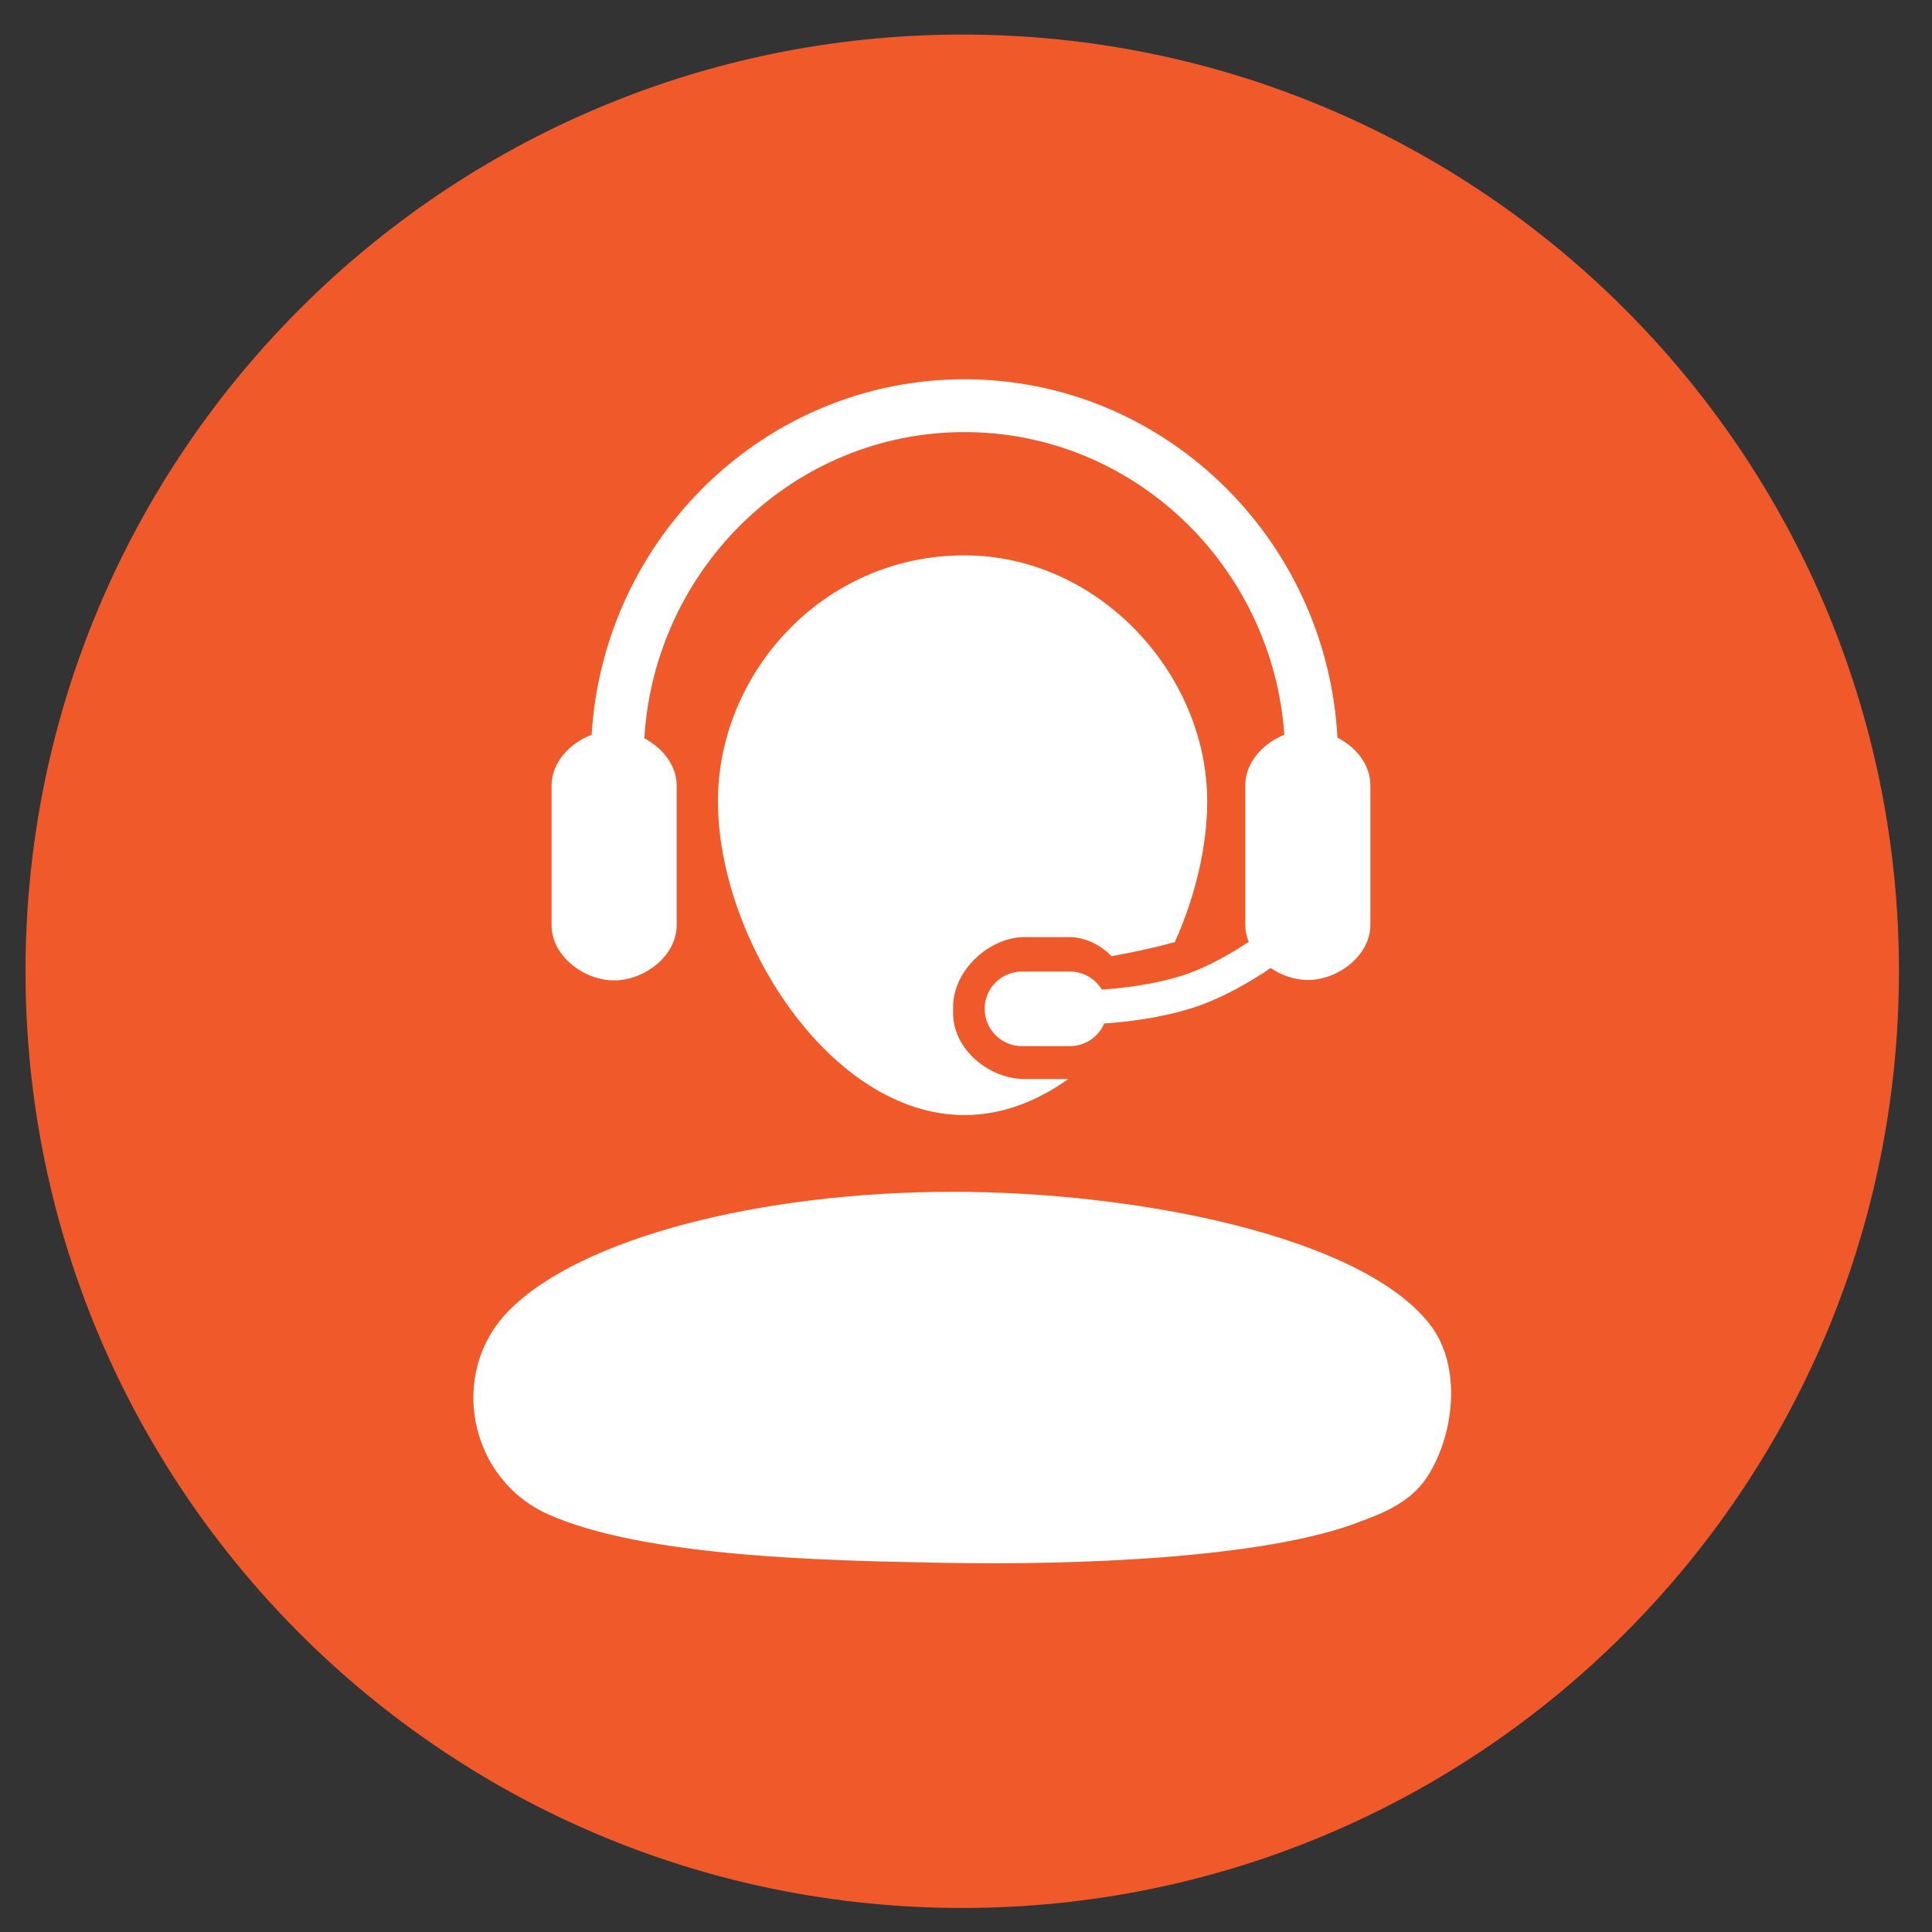 <?xml version="1.0" encoding="utf-8"?>
<!-- Generator: Adobe Illustrator 16.0.0, SVG Export Plug-In . SVG Version: 6.00 Build 0)  -->
<!DOCTYPE svg PUBLIC "-//W3C//DTD SVG 1.1//EN" "http://www.w3.org/Graphics/SVG/1.1/DTD/svg11.dtd">
<svg version="1.1" id="Layer_1" xmlns="http://www.w3.org/2000/svg" xmlns:xlink="http://www.w3.org/1999/xlink" x="0px" y="0px"
	 width="512px" height="512px" viewBox="0 0 512 512" enable-background="new 0 0 512 512" xml:space="preserve">
<rect x="0" y="0" width="512" height="512" fill="#333333" stroke="none"/>
<path fill="#F05A2B" d="M503.24,257.398c0,137.097-111.141,248.233-248.238,248.233c-137.101,0-248.241-111.137-248.241-248.233
	C6.762,120.3,117.901,9.16,255.002,9.16C392.1,9.16,503.24,120.3,503.24,257.398z"/>
<g>
	<path fill="#FFFFFF" d="M354.436,195.462c-2.845-52.847-46.091-94.955-98.847-94.955c-52.506,0-95.589,41.711-98.8,94.207
		c-5.805,2.207-10.616,7.392-10.616,13.438v37.092c0,8.049,8.525,14.574,16.574,14.574c8.049,0,16.575-6.525,16.575-14.574v-37.092
		c0-5.314-3.723-9.95-8.565-12.496c2.726-45.213,39.73-81.148,84.833-81.148c44.792,0,81.598,35.44,84.775,80.212
		c-5.684,2.263-10.349,7.374-10.349,13.325v37.092c0,1.558,0.326,3.056,0.899,4.464c-4.471,2.971-11.059,6.851-17.685,8.95
		c-7.645,2.422-16.019,3.346-21.239,3.697c-1.731-2.863-4.864-4.783-8.454-4.783h-12.71c-5.459,0-9.884,4.426-9.884,9.885
		c0,5.46,4.425,9.885,9.884,9.885h12.71c4.08,0,7.58-2.472,9.09-6c5.711-0.383,14.786-1.399,23.322-4.104
		c8.084-2.562,15.842-7.234,20.796-10.594c2.906,1.981,6.416,3.174,9.845,3.174c8.049,0,16.574-6.525,16.574-14.574v-37.092
		C363.163,202.671,359.356,197.989,354.436,195.462z"/>
	<path fill="#FFFFFF" d="M271.545,285.949c-9.364,0-18.957-7.799-18.957-17.42v-1.741c0-9.621,9.592-18.448,18.957-18.448h11.588
		c4.423,0,8.437,1.983,11.455,5.074c4.435-0.813,11.017-2.136,16.76-3.757c5.453-12.189,8.574-25.304,8.574-37.317
		c0-33.781-28.803-65.167-64.333-65.167c-37.667,0-65.333,31.385-65.333,65.167c0,36.5,29.803,83.167,65.333,83.167
		c9.853,0,19.186-3.593,27.534-9.558H271.545z"/>
	<path fill="#FFFFFF" d="M360.544,403.211c-25.533,9.953-76.169,11.566-110.289,10.963c-33.547-0.594-79.849-1.734-104.917-12.833
		c-21.083-9.334-26.75-37.5-10.5-54c18.896-19.187,66.479-31.5,117.75-31.5c48.5,0,107.894,11.67,126.25,35
		c8.854,11.253,6.512,29.811-0.75,40.75C373.257,398.868,364.778,401.561,360.544,403.211z"/>
</g>
</svg>
